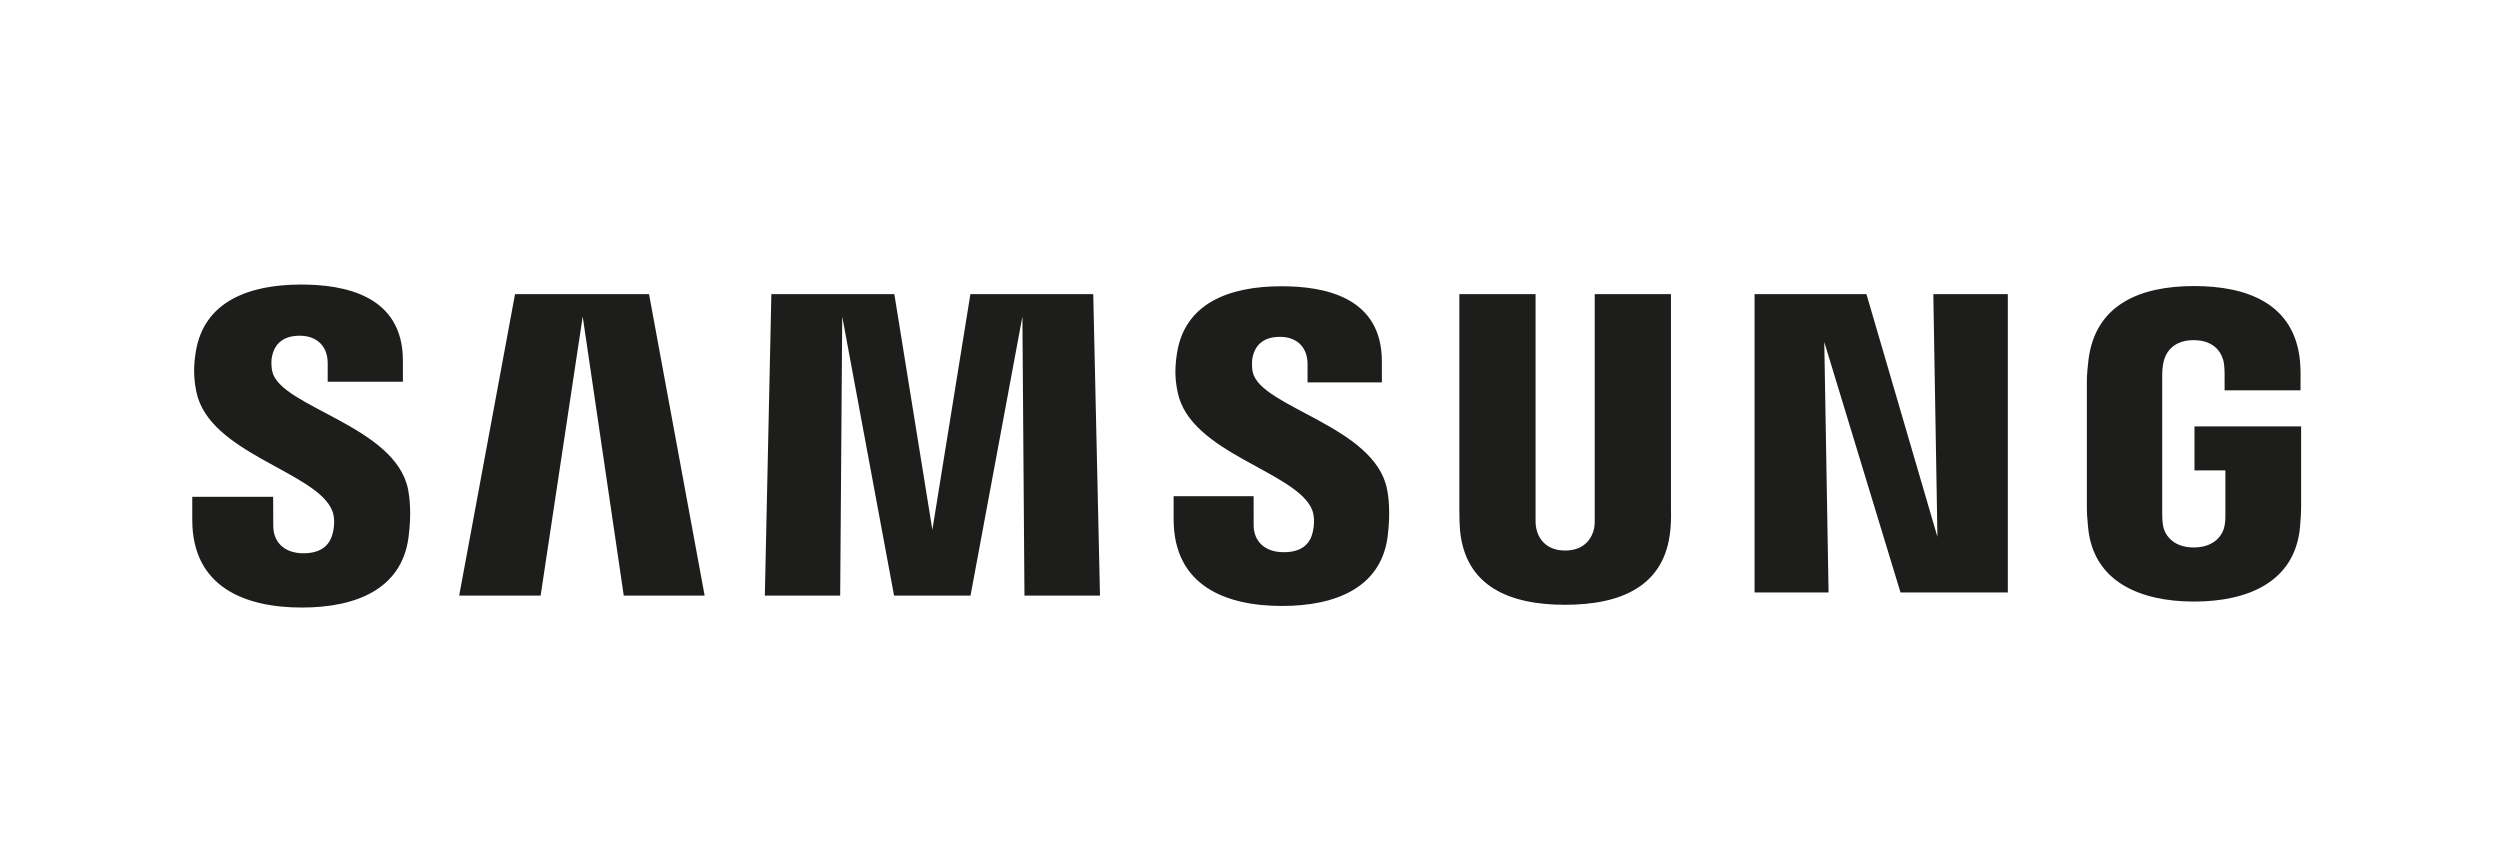 <?xml version="1.0" encoding="UTF-8"?>
<svg width="325.08px" height="110px" viewBox="0 0 325.08 110" version="1.1" xmlns="http://www.w3.org/2000/svg" xmlns:xlink="http://www.w3.org/1999/xlink">
    <title>Group 15</title>
    <g id="Page-1" stroke="none" stroke-width="1" fill="none" fill-rule="evenodd">
        <g id="Group-16">
            <g id="Rectangle-2" fill="#FFFFFF">
                <rect id="Rectangle" x="0" y="0" width="325.08" height="110"></rect>
            </g>
            <g id="Group-3" transform="translate(25, 37)" fill="#1D1D1B">
                <path d="M260.353,18.447 L260.353,24.164 L264.372,24.164 L264.372,29.837 C264.384,30.344 264.356,30.89 264.269,31.328 C264.11,32.386 263.104,34.187 260.252,34.187 C257.417,34.187 256.43,32.386 256.259,31.328 C256.187,30.89 256.156,30.344 256.156,29.837 L256.156,11.92 C256.156,11.286 256.199,10.593 256.334,10.068 C256.528,9.112 257.375,7.23 260.231,7.23 C263.23,7.23 263.978,9.215 264.15,10.068 C264.263,10.632 264.269,11.58 264.269,11.58 L264.269,13.755 L274.142,13.755 L274.142,12.469 C274.142,12.469 274.186,11.127 274.067,9.875 C273.325,2.521 267.266,0.195 260.318,0.195 C253.358,0.195 247.422,2.543 246.557,9.875 C246.479,10.545 246.359,11.751 246.359,12.469 L246.359,28.951 C246.359,29.669 246.383,30.224 246.516,31.536 C247.16,38.688 253.358,41.223 260.291,41.223 C267.266,41.223 273.421,38.688 274.076,31.536 C274.193,30.224 274.205,29.669 274.22,28.951 L274.22,18.447 L260.353,18.447 Z M192.279,1.249 L182.365,1.249 L182.365,30.25 C182.38,30.755 182.365,31.323 182.277,31.74 C182.071,32.713 181.245,34.587 178.51,34.587 C175.81,34.587 174.963,32.713 174.772,31.74 C174.673,31.323 174.66,30.755 174.673,30.25 L174.673,1.249 L164.761,1.249 L164.761,29.35 C164.749,30.074 164.806,31.554 164.848,31.942 C165.533,39.265 171.304,41.642 178.51,41.642 C185.731,41.642 191.498,39.265 192.195,31.942 C192.25,31.554 192.322,30.074 192.279,29.35 L192.279,1.249 Z M101.182,1.249 L96.237,31.893 L91.294,1.249 L75.301,1.249 L74.453,40.451 L84.251,40.451 L84.516,4.161 L91.257,40.451 L101.198,40.451 L107.945,4.161 L108.212,40.451 L118.034,40.451 L117.157,1.249 L101.182,1.249 Z M41.969,1.249 L34.708,40.451 L45.297,40.451 L50.77,4.161 L56.11,40.451 L66.626,40.451 L59.395,1.249 L41.969,1.249 Z M226.929,32.811 L217.697,1.249 L203.149,1.249 L203.149,40.042 L212.772,40.042 L212.214,7.47 L222.128,40.042 L236.081,40.042 L236.081,1.249 L226.394,1.249 L226.929,32.811 Z M137.912,11.451 C137.738,10.677 137.788,9.855 137.879,9.425 C138.159,8.17 139.002,6.801 141.431,6.801 C143.695,6.801 145.023,8.212 145.023,10.331 L145.023,12.728 L154.687,12.728 L154.687,9.996 C154.687,1.549 147.115,0.222 141.632,0.222 C134.727,0.222 129.088,2.498 128.058,8.854 C127.785,10.583 127.718,12.119 128.151,14.078 C129.83,22.003 143.626,24.302 145.629,29.313 C145.982,30.263 145.881,31.473 145.701,32.187 C145.401,33.491 144.523,34.803 141.923,34.803 C139.483,34.803 138.015,33.4 138.015,31.287 L138.012,27.524 L127.609,27.524 L127.609,30.515 C127.609,39.18 134.396,41.795 141.707,41.795 C148.709,41.795 154.492,39.402 155.419,32.917 C155.861,29.566 155.528,27.383 155.35,26.561 C153.729,18.433 139.025,15.988 137.912,11.451 L137.912,11.451 Z M10.42,11.355 C10.23,10.565 10.274,9.731 10.38,9.296 C10.648,8.047 11.496,6.654 13.968,6.654 C16.261,6.654 17.611,8.079 17.611,10.215 L17.611,12.641 L27.39,12.641 L27.39,9.887 C27.39,1.359 19.701,0 14.158,0 C7.195,0 1.505,2.311 0.464,8.713 C0.179,10.47 0.13,12.016 0.542,13.997 C2.24,22.012 16.172,24.329 18.199,29.401 C18.579,30.344 18.464,31.554 18.275,32.295 C17.954,33.613 17.069,34.943 14.447,34.943 C11.998,34.943 10.533,33.517 10.533,31.374 L10.519,27.602 L0,27.602 L0,30.599 C0,39.364 6.884,42 14.251,42 C21.334,42 27.151,39.586 28.1,33.026 C28.571,29.644 28.218,27.443 28.058,26.609 C26.404,18.381 11.536,15.944 10.42,11.355 L10.42,11.355 Z" id="Fill-1"></path>
            </g>
        </g>
    </g>
</svg>
